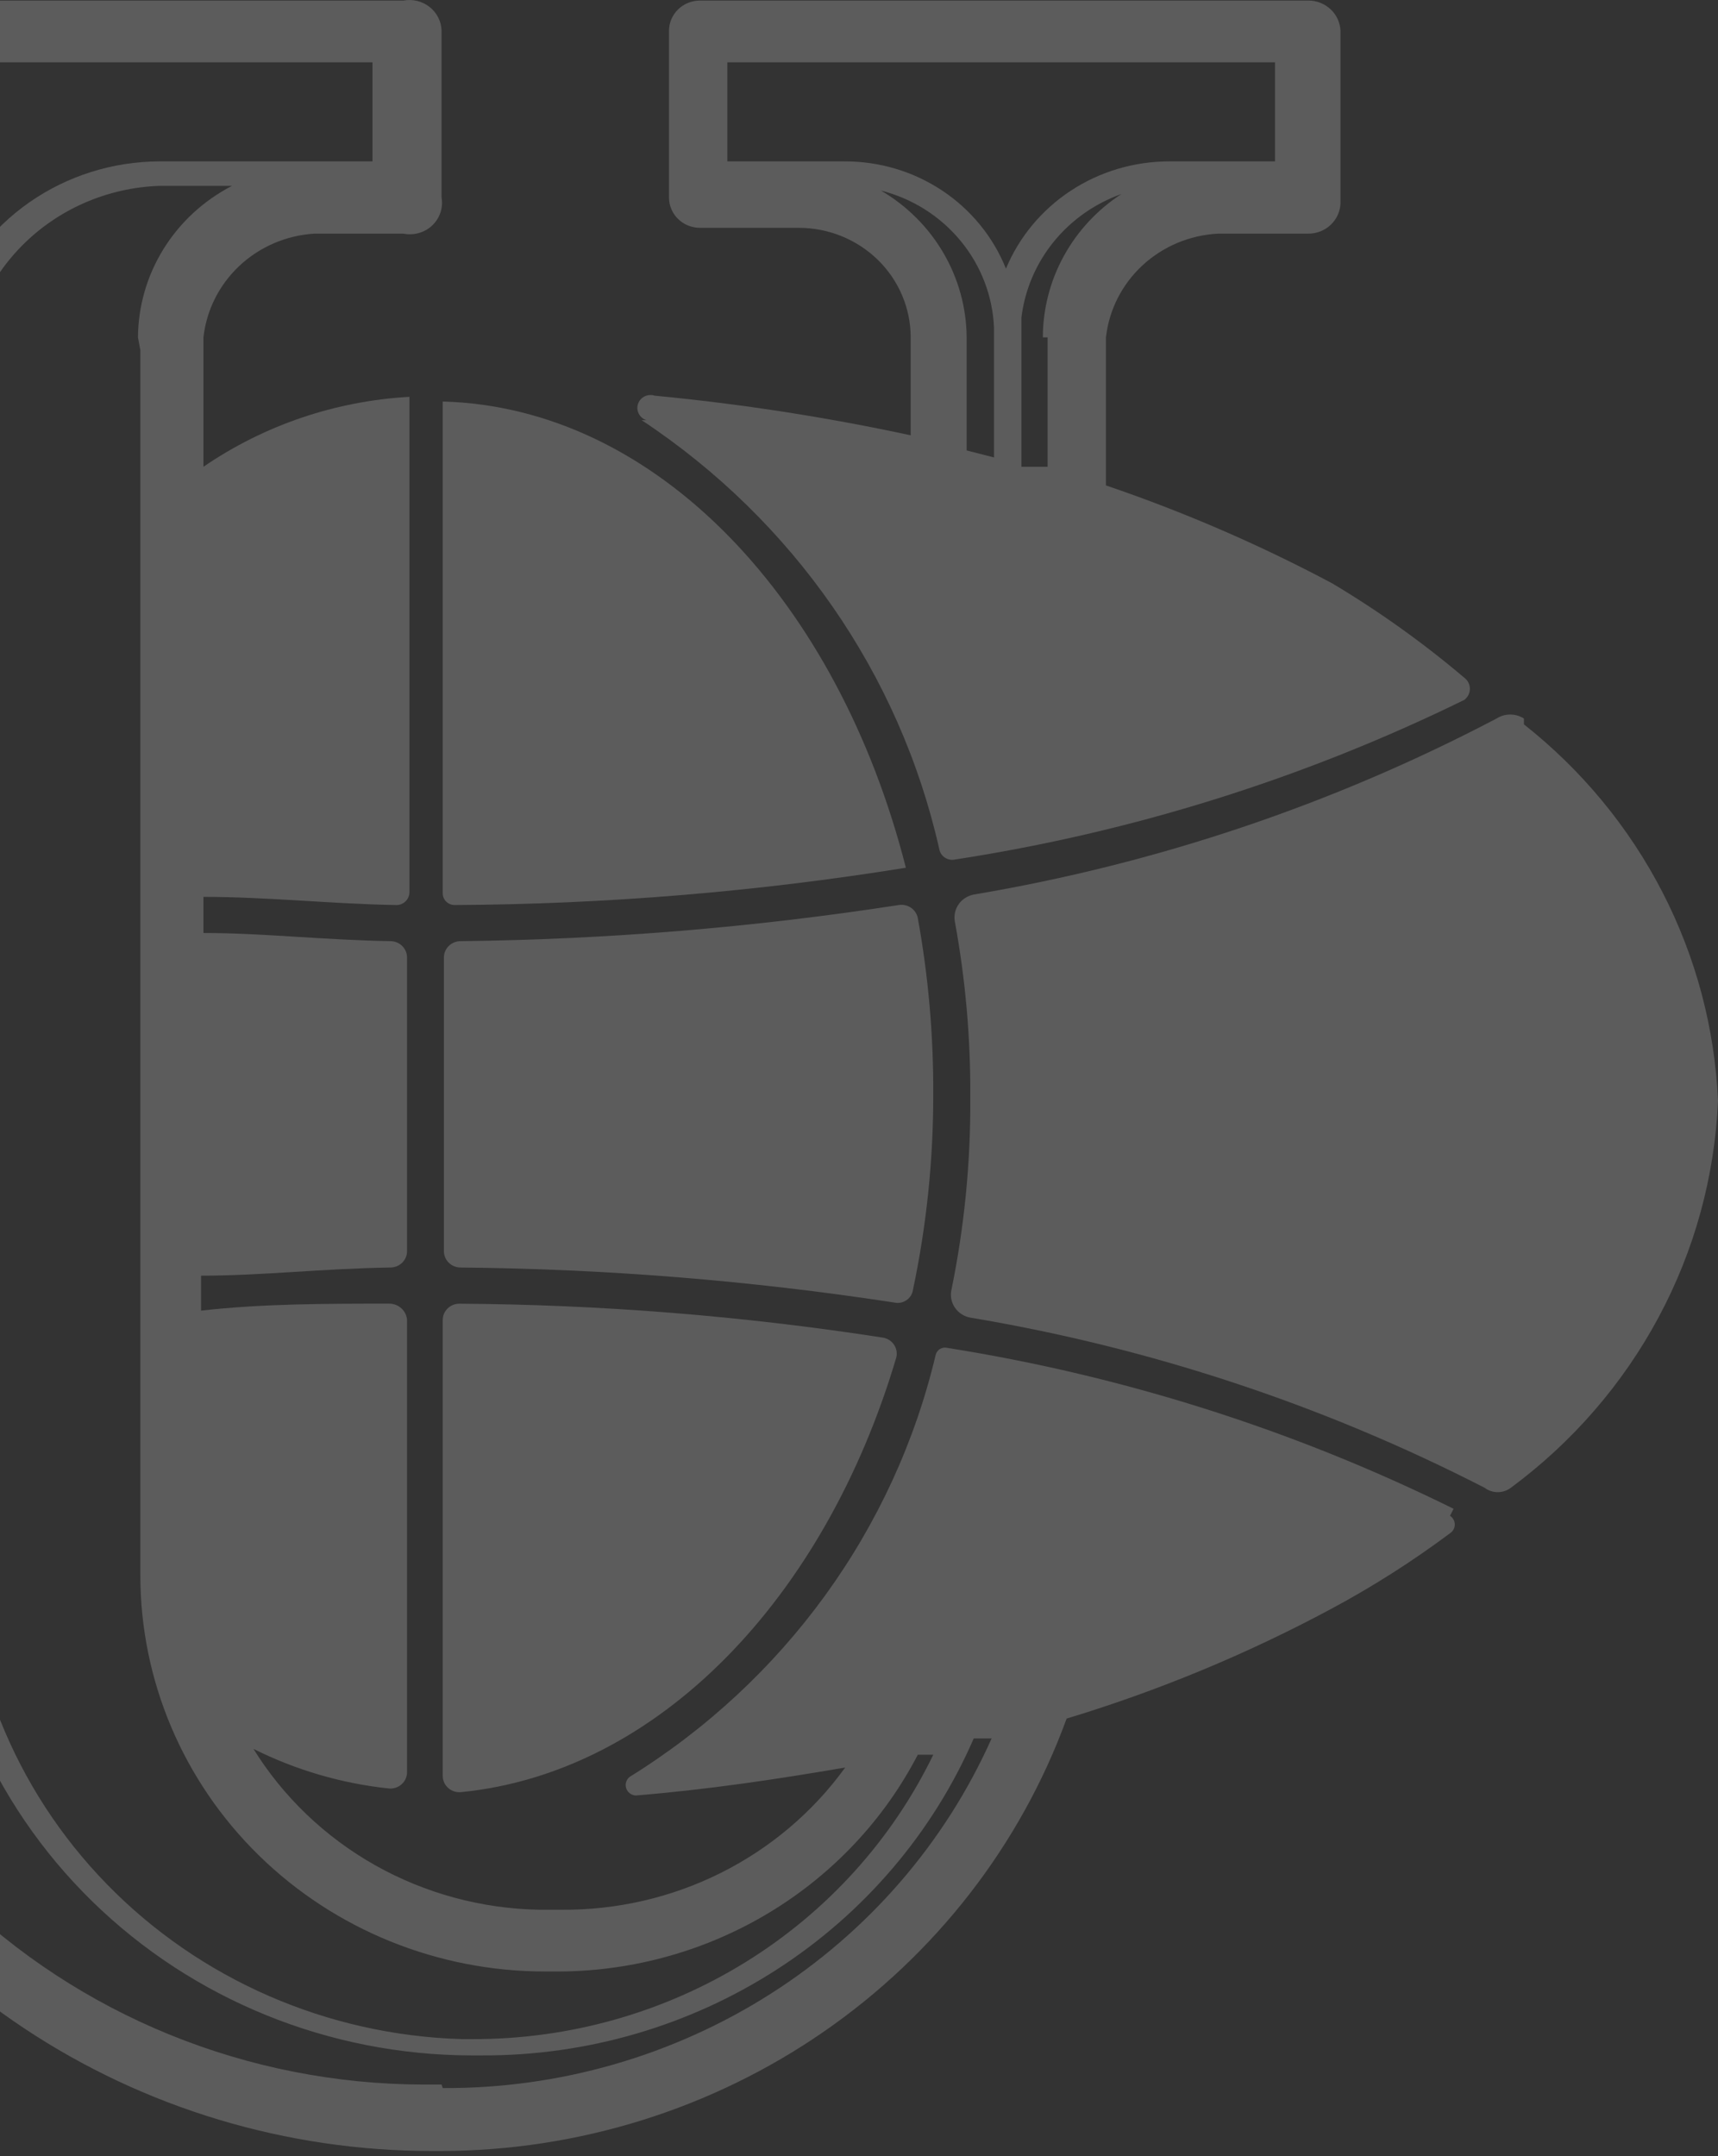 <svg width="283" height="355" viewBox="0 0 283 355" fill="none" xmlns="http://www.w3.org/2000/svg">
<rect x="0" y="0" width="283" height="355" fill="#333333" stroke="none"/>
<g opacity="0.2">
<path d="M145.298 220.224C122.265 216.665 98.992 214.804 75.674 214.658C74.945 214.658 74.247 214.941 73.732 215.445C73.217 215.949 72.928 216.633 72.928 217.345V292.384C72.924 292.771 73.005 293.155 73.167 293.509C73.329 293.863 73.567 294.178 73.865 294.433C74.163 294.689 74.514 294.878 74.894 294.988C75.274 295.098 75.674 295.126 76.066 295.071C108.427 291.808 135.884 263.213 147.652 223.486C147.737 223.119 147.742 222.739 147.667 222.369C147.592 222 147.439 221.65 147.217 221.342C146.995 221.035 146.71 220.776 146.379 220.584C146.048 220.391 145.68 220.268 145.298 220.224Z" fill="white"/>
<path d="M105.69 69.18C130.679 85.704 148.23 110.985 154.721 139.805C154.768 140.084 154.872 140.351 155.027 140.59C155.182 140.83 155.384 141.036 155.622 141.197C155.86 141.358 156.128 141.471 156.412 141.529C156.695 141.586 156.987 141.587 157.271 141.532C186.469 137.053 214.784 128.185 241.212 115.24C241.497 115.024 241.728 114.748 241.887 114.432C242.046 114.116 242.128 113.769 242.128 113.416C242.128 113.064 242.046 112.717 241.887 112.401C241.728 112.085 241.497 111.808 241.212 111.593C234.409 105.83 227.127 100.63 219.443 96.048C207.493 89.686 195.03 84.295 182.179 79.927V55.554C182.684 51.031 184.814 46.83 188.191 43.701C191.568 40.573 195.971 38.72 200.615 38.474H215.52C216.891 38.475 218.209 37.955 219.197 37.025C220.184 36.094 220.765 34.825 220.815 33.484V5.081C220.765 3.74 220.184 2.471 219.197 1.54C218.209 0.609 216.891 0.09 215.52 0.091H115.3C113.948 0.091 112.651 0.616 111.694 1.552C110.738 2.488 110.201 3.757 110.201 5.081V32.524C110.201 33.848 110.738 35.117 111.694 36.053C112.651 36.989 113.948 37.514 115.3 37.514H131.579C136.468 37.514 141.157 39.415 144.615 42.798C148.072 46.181 150.014 50.77 150.014 55.554V63.423V71.675C136.104 68.679 122.023 66.5 107.847 65.15C107.301 64.972 106.705 65.013 106.19 65.265C105.675 65.517 105.284 65.959 105.102 66.493C104.92 67.028 104.962 67.611 105.219 68.115C105.477 68.619 105.928 69.002 106.475 69.18M172.569 55.554V76.857H168.254V52.292C168.807 47.741 170.64 43.43 173.548 39.838C176.457 36.246 180.327 33.515 184.728 31.949C180.753 34.538 177.492 38.047 175.234 42.164C172.976 46.282 171.791 50.881 171.784 55.554M139.424 26.575H119.811V10.262H210.029V26.575H192.573C186.809 26.575 181.176 28.254 176.391 31.398C171.605 34.543 167.885 39.01 165.704 44.231C163.603 38.995 159.929 34.505 155.168 31.353C150.406 28.201 144.78 26.535 139.031 26.575M145.111 31.373C150.291 32.688 154.9 35.601 158.255 39.68C161.611 43.759 163.535 48.786 163.743 54.019V75.321L159.232 74.17V65.15V55.554C159.199 50.676 157.882 45.889 155.408 41.654C152.935 37.418 149.389 33.878 145.111 31.373Z" fill="white"/>
<path d="M74.889 149.018C99.793 148.891 124.647 146.837 149.22 142.877C138.041 98.929 108.23 67.071 72.928 66.111V147.099C72.928 147.608 73.134 148.096 73.502 148.456C73.87 148.816 74.369 149.018 74.889 149.018Z" fill="white"/>
<path d="M251.031 118.309C250.361 117.879 249.577 117.651 248.776 117.651C247.975 117.651 247.191 117.879 246.52 118.309C219.602 132.44 190.528 142.225 160.421 147.288C159.412 147.475 158.517 148.042 157.931 148.867C157.344 149.693 157.111 150.71 157.283 151.702C159.041 161.264 159.895 170.965 159.833 180.681C159.906 191.377 158.854 202.053 156.695 212.539C156.523 213.53 156.755 214.548 157.342 215.373C157.929 216.199 158.823 216.766 159.833 216.953C189.402 221.886 217.994 231.342 244.559 244.972C245.177 245.439 245.936 245.692 246.716 245.692C247.497 245.692 248.256 245.439 248.874 244.972C259.016 237.475 267.335 227.874 273.235 216.858C279.136 205.841 282.47 193.683 283 181.257C282.478 169.295 279.357 157.579 273.845 146.89C268.332 136.201 260.555 126.785 251.031 119.268" fill="white"/>
<path d="M75.673 208.702C99.646 208.912 123.572 210.836 147.258 214.46C147.608 214.544 147.971 214.554 148.325 214.491C148.679 214.428 149.015 214.292 149.311 214.093C149.607 213.893 149.857 213.635 150.044 213.334C150.231 213.034 150.351 212.698 150.396 212.349C152.622 201.805 153.74 191.065 153.73 180.299C153.784 170.52 152.931 160.756 151.181 151.128C151.038 150.447 150.632 149.847 150.047 149.453C149.461 149.06 148.743 148.903 148.043 149.017C124.164 152.706 100.042 154.694 75.869 154.966C75.508 154.966 75.151 155.035 74.818 155.171C74.485 155.306 74.182 155.503 73.927 155.753C73.672 156.002 73.47 156.299 73.332 156.625C73.194 156.951 73.123 157.3 73.123 157.653V206.015C73.123 206.728 73.412 207.411 73.927 207.915C74.442 208.419 75.141 208.702 75.869 208.702" fill="white"/>
<path d="M239.444 248.427C213.209 235.475 185.097 226.543 156.091 221.943C155.884 221.886 155.668 221.871 155.456 221.898C155.244 221.926 155.039 221.996 154.855 222.104C154.672 222.212 154.512 222.355 154.388 222.526C154.263 222.696 154.175 222.89 154.129 223.095C147.309 251.834 129.203 276.79 103.725 292.568C103.448 292.785 103.245 293.079 103.141 293.412C103.037 293.744 103.039 294.099 103.145 294.431C103.25 294.762 103.456 295.055 103.735 295.27C104.013 295.486 104.352 295.614 104.706 295.638C116.473 294.679 128.045 292.952 139.224 291.033C133.928 298.353 126.896 304.308 118.732 308.386C110.568 312.463 101.516 314.543 92.35 314.446H88.82C79.328 314.274 70.035 311.755 61.806 307.125C53.576 302.494 46.677 295.902 41.75 287.962C48.732 291.456 56.31 293.668 64.108 294.487C64.485 294.513 64.863 294.463 65.219 294.34C65.575 294.217 65.901 294.023 66.178 293.771C66.454 293.519 66.674 293.214 66.824 292.875C66.974 292.536 67.051 292.17 67.05 291.8V217.337C67 216.608 66.668 215.924 66.122 215.425C65.575 214.926 64.855 214.649 64.108 214.65C53.713 214.65 43.319 214.65 33.12 215.802V210.045C43.319 210.045 52.733 208.893 64.304 208.701C64.665 208.701 65.022 208.632 65.355 208.497C65.688 208.362 65.991 208.164 66.246 207.914C66.501 207.665 66.703 207.368 66.841 207.043C66.979 206.717 67.05 206.367 67.05 206.014V157.652C67.05 157.299 66.979 156.95 66.841 156.624C66.703 156.298 66.501 156.001 66.246 155.752C65.991 155.502 65.688 155.305 65.355 155.17C65.022 155.035 64.665 154.965 64.304 154.965C53.125 154.773 43.319 153.622 33.513 153.622V147.672C43.907 147.672 54.498 148.824 65.089 149.016C65.388 149.042 65.69 149.008 65.975 148.914C66.259 148.82 66.521 148.668 66.743 148.469C66.964 148.271 67.141 148.029 67.261 147.759C67.382 147.49 67.443 147.199 67.442 146.905V65.341C55.259 66.021 43.51 70.009 33.513 76.856V55.553C34.011 51.06 36.114 46.884 39.45 43.759C42.787 40.635 47.143 38.763 51.752 38.473H66.462C67.305 38.641 68.177 38.605 69.003 38.369C69.829 38.133 70.584 37.703 71.202 37.117C71.82 36.531 72.283 35.806 72.551 35.006C72.818 34.206 72.882 33.353 72.737 32.523V5.08C72.722 4.326 72.54 3.586 72.202 2.909C71.864 2.232 71.38 1.635 70.782 1.16C70.185 0.685 69.489 0.343 68.743 0.158C67.996 -0.026 67.218 -0.05 66.462 0.09H-82.986C-84.357 0.089 -85.675 0.608 -86.662 1.539C-87.65 2.47 -88.23 3.739 -88.281 5.08V32.523C-88.395 33.265 -88.342 34.023 -88.128 34.743C-87.913 35.463 -87.541 36.129 -87.037 36.695C-86.534 37.26 -85.911 37.712 -85.211 38.019C-84.512 38.326 -83.752 38.481 -82.986 38.473H-68.472C-65.954 38.315 -63.43 38.665 -61.056 39.501C-58.681 40.337 -56.507 41.64 -54.669 43.331C-52.83 45.023 -51.366 47.065 -50.367 49.332C-49.368 51.6 -48.855 54.044 -48.86 56.513V63.806V83.573C-59.356 86.996 -69.581 91.165 -79.456 96.047C-86.859 100.016 -94 104.439 -100.833 109.289C-101.198 109.557 -101.495 109.905 -101.699 110.305C-101.904 110.705 -102.01 111.145 -102.01 111.592C-102.01 112.039 -101.904 112.48 -101.699 112.88C-101.495 113.279 -101.198 113.627 -100.833 113.895C-84.695 122.628 -67.585 129.518 -49.841 134.43V140.188C-70.4 134.803 -90.173 126.871 -108.678 116.582C-118.787 124.124 -127.094 133.732 -133.021 144.735C-138.949 155.739 -142.354 167.875 -143 180.298C-142.405 192.853 -138.985 205.126 -132.985 216.239C-126.984 227.353 -118.551 237.033 -108.286 244.589C-107.838 244.932 -107.285 245.118 -106.717 245.118C-106.148 245.118 -105.596 244.932 -105.148 244.589C-87.612 235.428 -69.053 228.28 -49.841 223.287V230.387C-66.453 234.755 -82.557 240.8 -97.891 248.427C-98.297 248.666 -98.633 249.004 -98.867 249.407C-99.1 249.811 -99.223 250.267 -99.223 250.73C-99.223 251.194 -99.1 251.65 -98.867 252.053C-98.633 252.457 -98.297 252.795 -97.891 253.033C-91.622 257.294 -85.07 261.141 -78.279 264.548C-66.63 270.861 -54.42 276.129 -41.8 280.285H-40.034C-31.194 302.084 -15.867 320.781 3.96 333.956C23.788 347.13 47.202 354.173 71.168 354.173H72.737C95.302 354.116 117.299 347.247 135.726 334.505C154.154 321.762 168.114 303.766 175.703 282.972C190.798 278.404 205.385 272.36 219.243 264.932C226.093 261.264 232.649 257.094 238.855 252.458C239.098 252.3 239.297 252.086 239.435 251.835C239.573 251.584 239.645 251.303 239.645 251.018C239.645 250.733 239.573 250.453 239.435 250.202C239.297 249.95 239.098 249.737 238.855 249.579M23.118 57.664V64.957V259.367C23.118 276.672 30.143 293.269 42.649 305.506C55.154 317.743 72.115 324.618 89.8 324.618H92.35C104.557 324.508 116.499 321.121 126.874 314.826C137.249 308.532 145.659 299.571 151.188 288.921H153.737C146.928 302.968 136.176 314.83 122.737 323.121C109.297 331.413 93.725 335.792 77.837 335.749H76.072C53.91 335.096 32.903 325.929 17.597 310.233C2.29 294.537 -6.083 273.574 -5.713 251.882V63.038C-5.718 54.632 -2.388 46.552 3.576 40.502C9.539 34.451 17.671 30.903 26.256 30.604H38.219C33.571 33.001 29.675 36.588 26.946 40.982C24.217 45.376 22.759 50.412 22.726 55.553M-77.886 26.574V10.261H61.362V26.574H26.256C18.573 26.596 11.087 28.953 4.833 33.319C-1.421 37.685 -6.134 43.845 -8.654 50.947C-11.175 43.845 -15.888 37.685 -22.142 33.319C-28.396 28.953 -35.882 26.596 -43.565 26.574H-77.886ZM72.737 343.233H69.796C40.805 343.182 13.019 331.878 -7.462 311.8C-27.943 291.723 -39.446 264.513 -39.446 236.145V65.149V55.553C-39.479 50.412 -40.938 45.376 -43.666 40.982C-46.395 36.588 -50.291 33.001 -54.94 30.604H-43.565C-34.994 30.652 -26.78 33.965 -20.665 39.841C-14.55 45.718 -11.016 53.694 -10.812 62.078V251.882C-10.76 274.822 -1.424 296.808 15.153 313.029C31.729 329.25 54.197 338.385 77.641 338.435H79.406C96.658 338.499 113.546 333.58 127.955 324.294C142.363 315.009 153.651 301.769 160.405 286.235H163.347C155.679 303.429 143.027 318.047 126.958 328.28C110.888 338.513 92.106 343.912 72.934 343.809" fill="white"/>
</g>
</svg>
